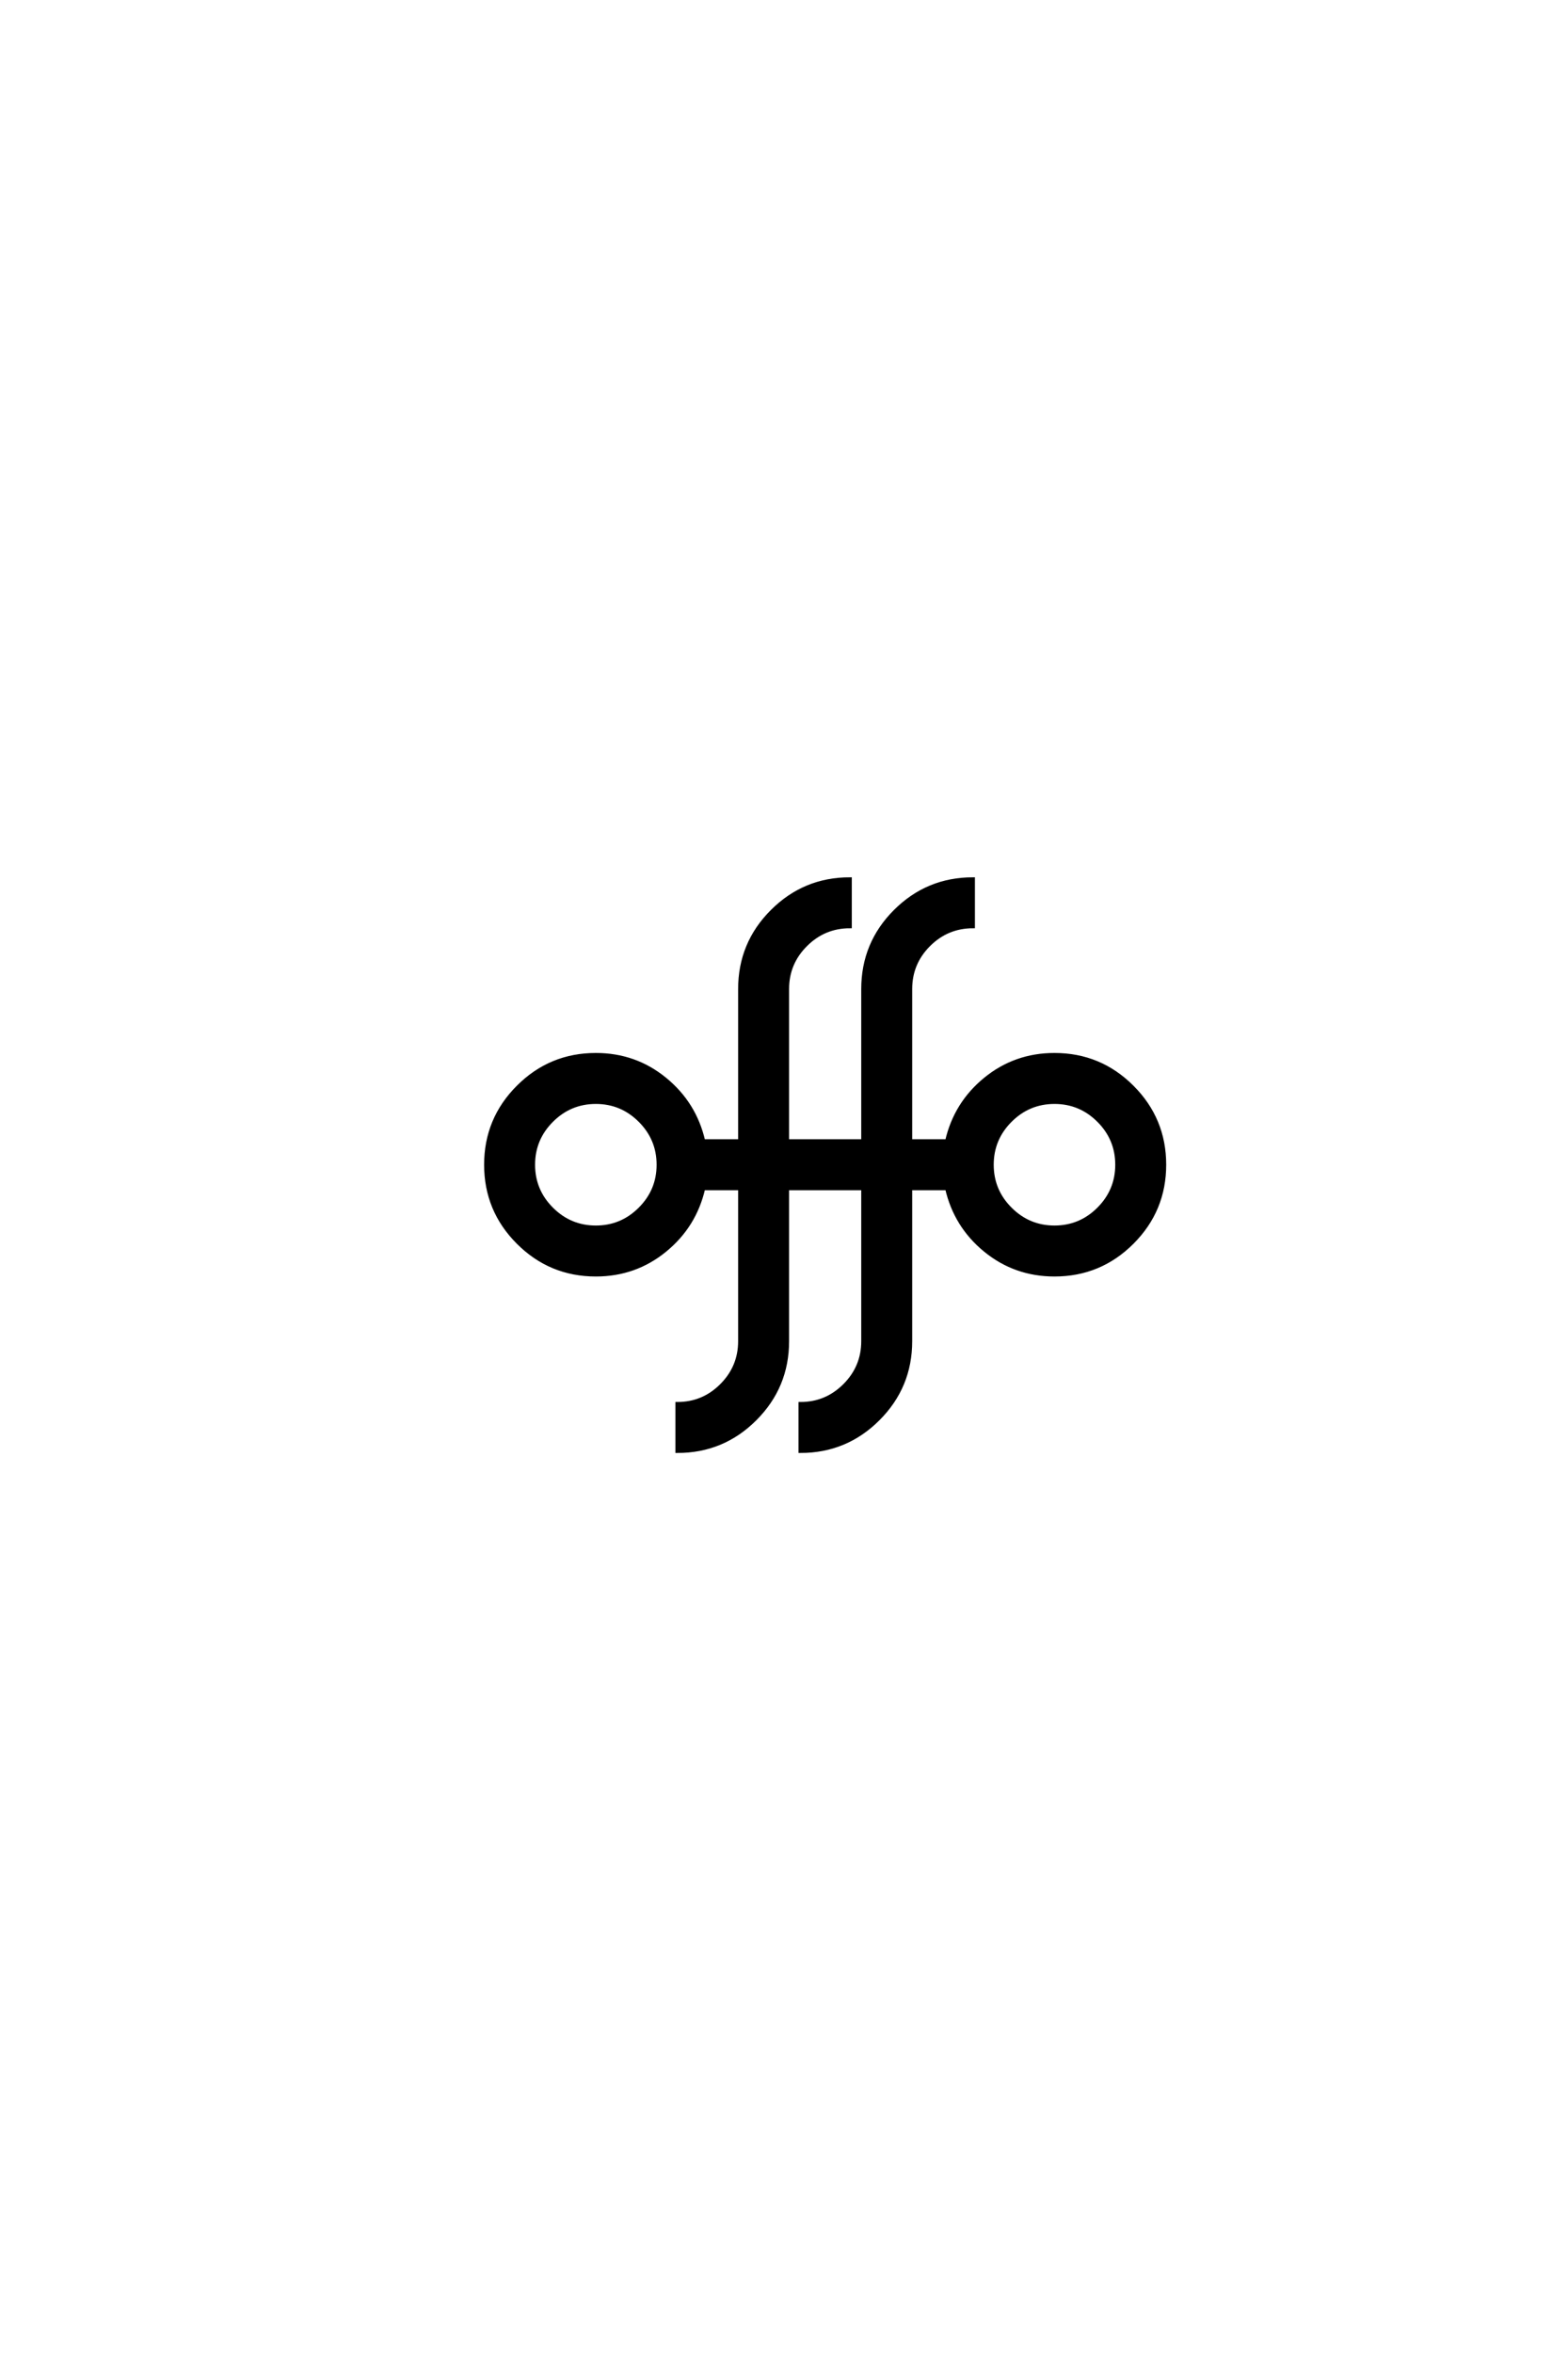 <?xml version='1.0' encoding='UTF-8'?>
<!DOCTYPE svg PUBLIC "-//W3C//DTD SVG 1.0//EN"
"http://www.w3.org/TR/2001/REC-SVG-20010904/DTD/svg10.dtd">

<svg xmlns='http://www.w3.org/2000/svg' version='1.0' width='40.0' height='60.0'>

 <g transform='scale(0.1 -0.1) translate(110.0 -370.0)'>
  <path d='M78.797 79
L78.797 117.797
Q78.797 129.406 87 137.594
Q95.203 145.797 106.797 145.797
L106.797 133.797
Q100.203 133.797 95.5 129.094
Q90.797 124.406 90.797 117.797
L90.797 79
L110.203 79
L110.203 117.797
Q110.203 129.406 118.391 137.594
Q126.594 145.797 138.203 145.797
L138.203 133.797
Q131.594 133.797 126.891 129.094
Q122.203 124.406 122.203 117.797
L122.203 79
L131.594 79
Q133.797 88.594 141.391 94.797
Q149 101 159 101
Q170.594 101 178.797 92.797
Q187 84.594 187 73
Q187 61.406 178.797 53.203
Q170.594 45 159 45
Q149 45 141.391 51.203
Q133.797 57.406 131.594 67
L122.203 67
L122.203 28
Q122.203 16.406 114 8.203
Q105.797 0 94.203 0
L94.203 12
Q100.797 12 105.5 16.703
Q110.203 21.406 110.203 28
L110.203 67
L90.797 67
L90.797 28
Q90.797 16.406 82.594 8.203
Q74.406 0 62.797 0
L62.797 12
Q69.406 12 74.094 16.703
Q78.797 21.406 78.797 28
L78.797 67
L69.406 67
Q67.203 57.406 59.594 51.203
Q52 45 42 45
Q30.406 45 22.203 53.203
Q14 61.406 14 73
Q14 84.594 22.203 92.797
Q30.406 101 42 101
Q52 101 59.594 94.797
Q67.203 88.594 69.406 79
L78.797 79
L78.797 79
M147.703 84.297
Q143 79.594 143 73
Q143 66.406 147.703 61.703
Q152.406 57 159 57
Q165.594 57 170.297 61.703
Q175 66.406 175 73
Q175 79.594 170.297 84.297
Q165.594 89 159 89
Q152.406 89 147.703 84.297
Q152.406 89 147.703 84.297
M30.703 84.297
Q26 79.594 26 73
Q26 66.406 30.703 61.703
Q35.406 57 42 57
Q48.594 57 53.297 61.703
Q58 66.406 58 73
Q58 79.594 53.297 84.297
Q48.594 89 42 89
Q35.406 89 30.703 84.297
' style='fill: #000000; stroke: #000000'/>
 </g>
</svg>
